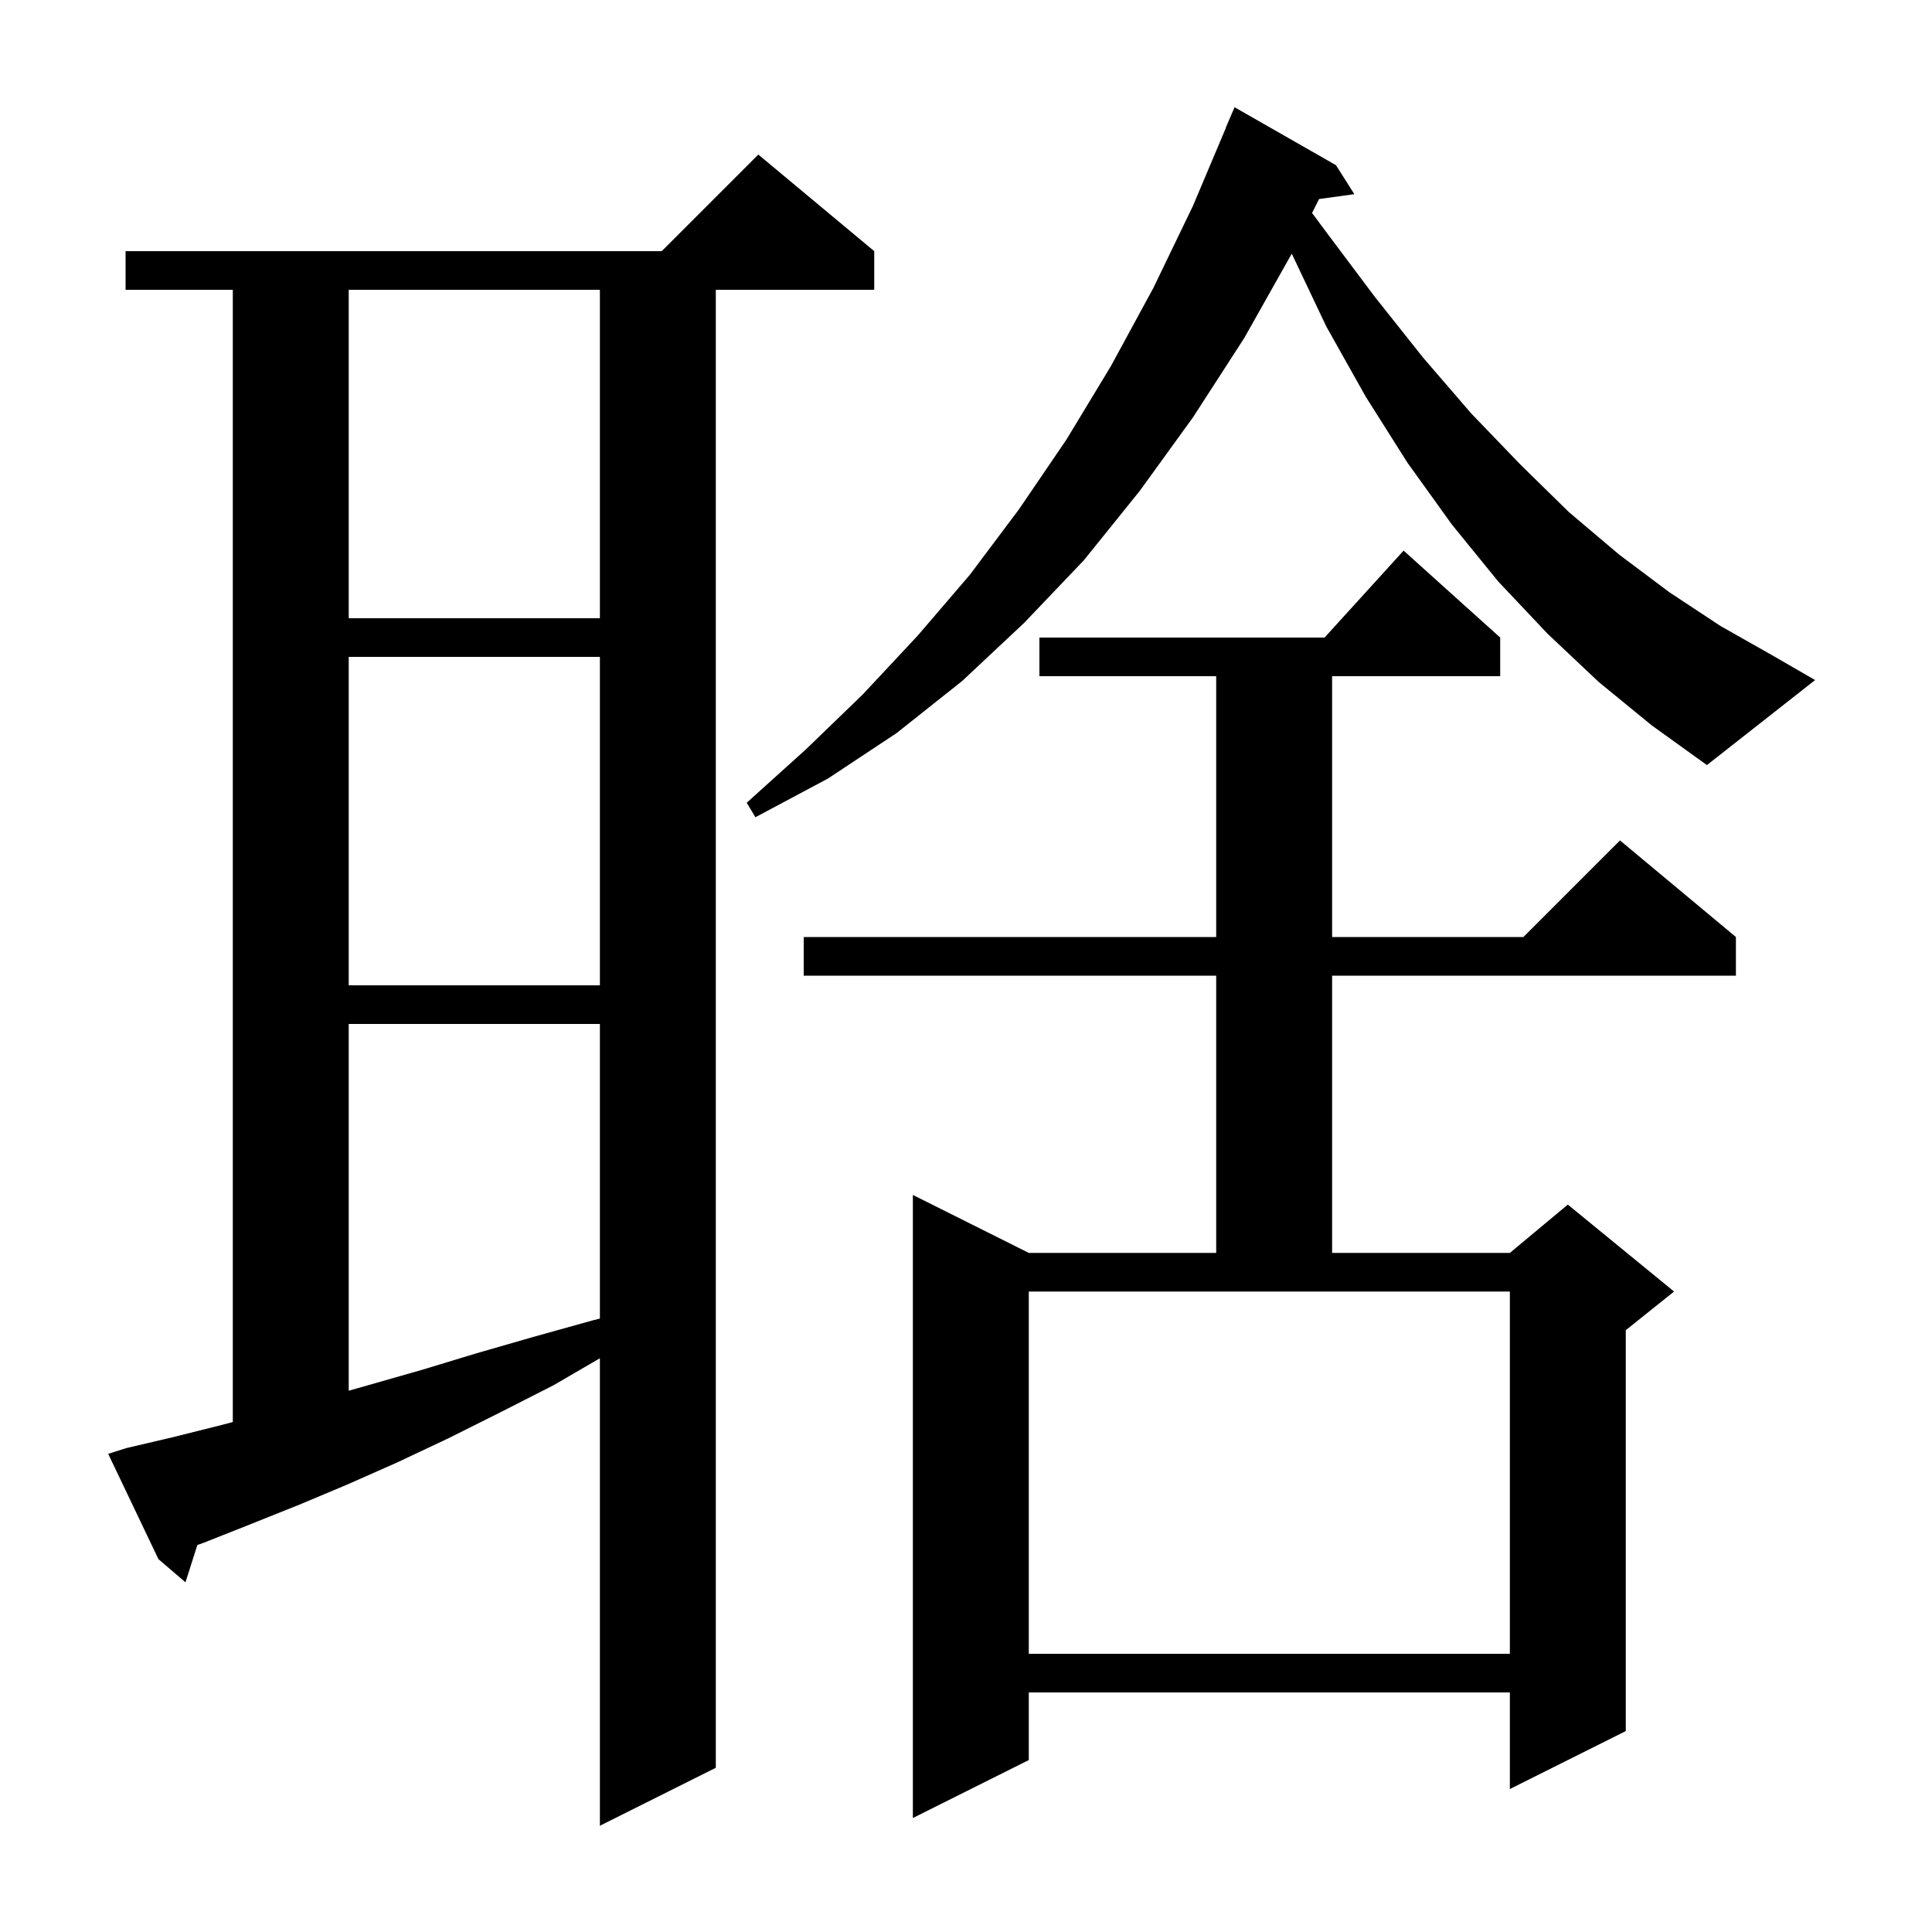 <svg xmlns="http://www.w3.org/2000/svg" xmlns:xlink="http://www.w3.org/1999/xlink" version="1.1" baseProfile="full" viewBox="0 0 200 200" width="200" height="200"><g fill="currentColor"><path d="M 13.1 149.9 L 17.8 148.8 L 22.6 147.6 L 24.1 147.21 L 24.1 30.0 L 13.0 30.0 L 13.0 26.0 L 68.5 26.0 L 78.5 16.0 L 90.5 26.0 L 90.5 30.0 L 74.1 30.0 L 74.1 183.0 L 62.1 189.0 L 62.1 140.607 L 57.3 143.4 L 51.8 146.2 L 46.4 148.9 L 41.1 151.4 L 35.9 153.7 L 30.9 155.8 L 25.9 157.8 L 21.1 159.7 L 20.43 159.942 L 19.2 163.8 L 16.4 161.4 L 11.2 150.5 Z M 155.3 66.0 L 155.3 70.0 L 137.9 70.0 L 137.9 97.0 L 157.7 97.0 L 167.7 87.0 L 179.7 97.0 L 179.7 101.0 L 137.9 101.0 L 137.9 129.7 L 156.3 129.7 L 162.3 124.7 L 173.3 133.7 L 168.3 137.7 L 168.3 179.2 L 156.3 185.2 L 156.3 175.2 L 106.5 175.2 L 106.5 182.2 L 94.5 188.2 L 94.5 123.7 L 106.5 129.7 L 125.9 129.7 L 125.9 101.0 L 83.2 101.0 L 83.2 97.0 L 125.9 97.0 L 125.9 70.0 L 107.6 70.0 L 107.6 66.0 L 137.118 66.0 L 145.3 57.0 Z M 106.5 133.7 L 106.5 171.2 L 156.3 171.2 L 156.3 133.7 Z M 36.1 106.0 L 36.1 143.966 L 38.1 143.4 L 43.7 141.8 L 49.3 140.1 L 55.2 138.4 L 61.3 136.7 L 62.1 136.5 L 62.1 106.0 Z M 36.1 68.0 L 36.1 102.0 L 62.1 102.0 L 62.1 68.0 Z M 165.5 70.6 L 160.2 65.6 L 155.1 60.2 L 150.3 54.3 L 145.7 47.9 L 141.4 41.1 L 137.3 33.8 L 133.722 26.257 L 133.7 26.3 L 128.8 35.0 L 123.5 43.2 L 118.0 50.8 L 112.2 58.0 L 106.0 64.5 L 99.6 70.5 L 92.8 75.9 L 85.7 80.6 L 78.2 84.6 L 77.3 83.1 L 83.4 77.6 L 89.3 71.9 L 95.0 65.8 L 100.4 59.5 L 105.5 52.7 L 110.4 45.5 L 115.0 37.9 L 119.4 29.8 L 123.5 21.3 L 126.917 13.206 L 126.9 13.2 L 127.8 11.1 L 138.3 17.1 L 140.2 20.1 L 136.548 20.604 L 135.825 22.049 L 137.2 23.9 L 142.3 30.7 L 147.3 37.0 L 152.3 42.8 L 157.4 48.1 L 162.4 53.0 L 167.6 57.4 L 172.8 61.3 L 178.1 64.8 L 183.4 67.8 L 187.9 70.4 L 176.7 79.2 L 171.0 75.1 Z M 36.1 30.0 L 36.1 64.0 L 62.1 64.0 L 62.1 30.0 Z "/></g></svg>